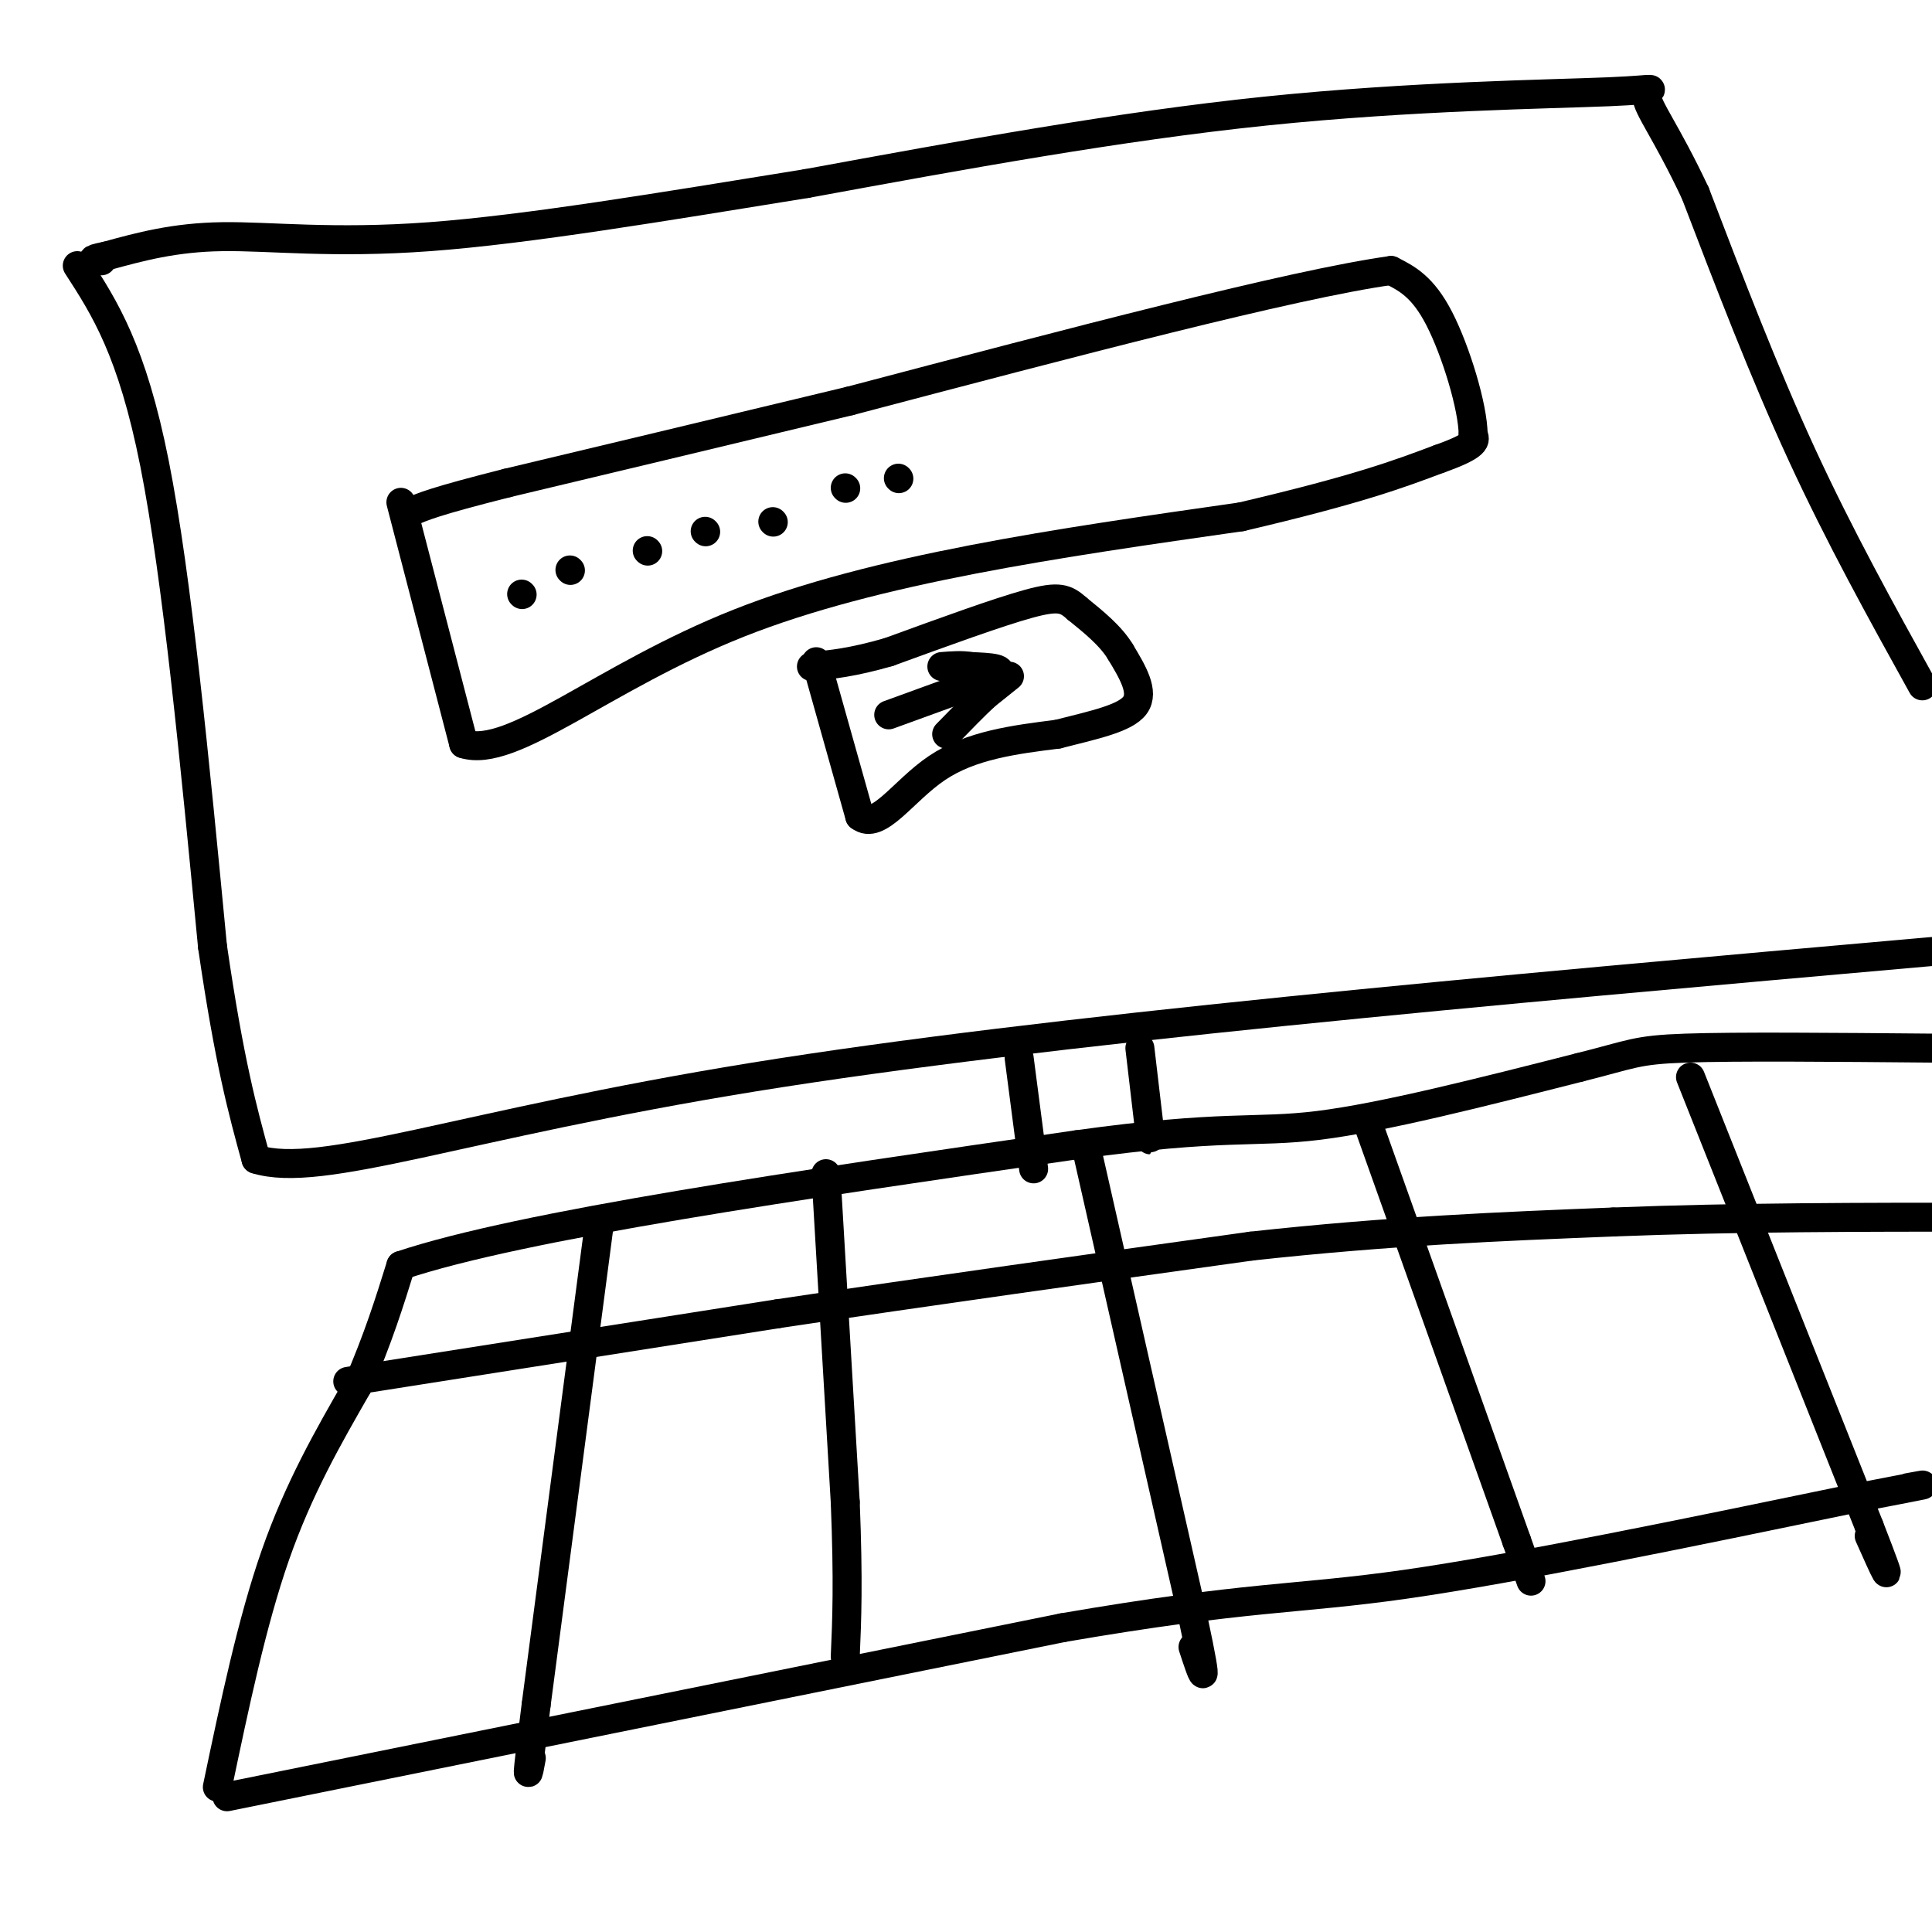<svg viewBox='0 0 400 400' version='1.1' xmlns='http://www.w3.org/2000/svg' xmlns:xlink='http://www.w3.org/1999/xlink'><g fill='none' stroke='rgb(0,0,0)' stroke-width='6' stroke-linecap='round' stroke-linejoin='round'><path d='M16,55c5.667,8.750 11.333,17.500 16,41c4.667,23.500 8.333,61.750 12,100'/><path d='M44,196c3.500,24.000 6.250,34.000 9,44'/><path d='M53,240c13.444,4.222 42.556,-7.222 103,-17c60.444,-9.778 152.222,-17.889 244,-26'/><path d='M398,142c-8.583,-15.500 -17.167,-31.000 -25,-48c-7.833,-17.000 -14.917,-35.500 -22,-54'/><path d='M351,40c-6.013,-12.807 -10.045,-17.825 -10,-20c0.045,-2.175 4.166,-1.509 -8,-1c-12.166,0.509 -40.619,0.860 -71,4c-30.381,3.140 -62.691,9.070 -95,15'/><path d='M167,38c-30.071,4.857 -57.750,9.500 -78,11c-20.250,1.500 -33.071,-0.143 -43,0c-9.929,0.143 -16.964,2.071 -24,4'/><path d='M22,53c-4.167,0.833 -2.583,0.917 -1,1'/><path d='M83,104c0.000,0.000 13.000,50.000 13,50'/><path d='M96,154c10.067,3.200 28.733,-13.800 57,-25c28.267,-11.200 66.133,-16.600 104,-22'/><path d='M257,107c24.167,-5.667 32.583,-8.833 41,-12'/><path d='M298,95c8.000,-2.833 7.500,-3.917 7,-5'/><path d='M305,90c-0.022,-5.667 -3.578,-17.333 -7,-24c-3.422,-6.667 -6.711,-8.333 -10,-10'/><path d='M288,56c-20.333,2.833 -66.167,14.917 -112,27'/><path d='M176,83c-30.500,7.333 -50.750,12.167 -71,17'/><path d='M105,100c-15.167,3.833 -17.583,4.917 -20,6'/><path d='M108,123c0.000,0.000 0.100,0.100 0.1,0.1'/><path d='M118,118c0.000,0.000 0.100,0.100 0.1,0.1'/><path d='M134,114c0.000,0.000 0.100,0.100 0.1,0.1'/><path d='M146,110c0.000,0.000 0.100,0.100 0.1,0.1'/><path d='M160,108c0.000,0.000 0.100,0.100 0.1,0.1'/><path d='M175,101c0.000,0.000 0.100,0.100 0.1,0.1'/><path d='M186,99c0.000,0.000 0.100,0.100 0.1,0.1'/><path d='M169,137c0.000,0.000 9.000,32.000 9,32'/><path d='M178,169c3.844,3.067 8.956,-5.267 16,-10c7.044,-4.733 16.022,-5.867 25,-7'/><path d='M219,152c7.578,-1.933 14.022,-3.267 16,-6c1.978,-2.733 -0.511,-6.867 -3,-11'/><path d='M232,135c-2.000,-3.333 -5.500,-6.167 -9,-9'/><path d='M223,126c-2.333,-2.067 -3.667,-2.733 -10,-1c-6.333,1.733 -17.667,5.867 -29,10'/><path d='M184,135c-7.500,2.167 -11.750,2.583 -16,3'/><path d='M184,148c0.000,0.000 22.000,-8.000 22,-8'/><path d='M206,140c2.833,-1.667 -1.083,-1.833 -5,-2'/><path d='M201,138c-1.833,-0.333 -3.917,-0.167 -6,0'/><path d='M209,140c0.000,0.000 -5.000,4.000 -5,4'/><path d='M204,144c-2.167,2.000 -5.083,5.000 -8,8'/><path d='M211,219c0.000,0.000 3.000,23.000 3,23'/><path d='M236,217c0.000,0.000 2.000,17.000 2,17'/><path d='M238,234c0.333,3.000 0.167,2.000 0,1'/><path d='M45,370c3.583,-17.083 7.167,-34.167 12,-48c4.833,-13.833 10.917,-24.417 17,-35'/><path d='M74,287c4.333,-10.000 6.667,-17.500 9,-25'/><path d='M83,262c24.833,-8.333 82.417,-16.667 140,-25'/><path d='M223,237c30.489,-4.244 36.711,-2.356 50,-4c13.289,-1.644 33.644,-6.822 54,-12'/><path d='M327,221c11.022,-2.756 11.578,-3.644 22,-4c10.422,-0.356 30.711,-0.178 51,0'/><path d='M47,372c0.000,0.000 173.000,-35.000 173,-35'/><path d='M220,337c38.511,-6.644 48.289,-5.756 71,-9c22.711,-3.244 58.356,-10.622 94,-18'/><path d='M385,310c17.333,-3.333 13.667,-2.667 10,-2'/><path d='M124,254c0.000,0.000 -13.000,99.000 -13,99'/><path d='M111,353c-2.333,18.333 -1.667,14.667 -1,11'/><path d='M171,243c0.000,0.000 4.000,68.000 4,68'/><path d='M175,311c0.667,16.667 0.333,24.333 0,32'/><path d='M225,238c0.000,0.000 22.000,97.000 22,97'/><path d='M247,335c3.667,17.167 1.833,11.583 0,6'/><path d='M283,232c0.000,0.000 31.000,87.000 31,87'/><path d='M314,319c5.167,14.500 2.583,7.250 0,0'/><path d='M350,223c0.000,0.000 37.000,93.000 37,93'/><path d='M387,316c6.167,15.833 3.083,8.917 0,2'/><path d='M72,286c0.000,0.000 89.000,-14.000 89,-14'/><path d='M161,272c31.167,-4.667 64.583,-9.333 98,-14'/><path d='M259,258c28.833,-3.167 51.917,-4.083 75,-5'/><path d='M334,253c25.500,-1.000 51.750,-1.000 78,-1'/></g>
</svg>